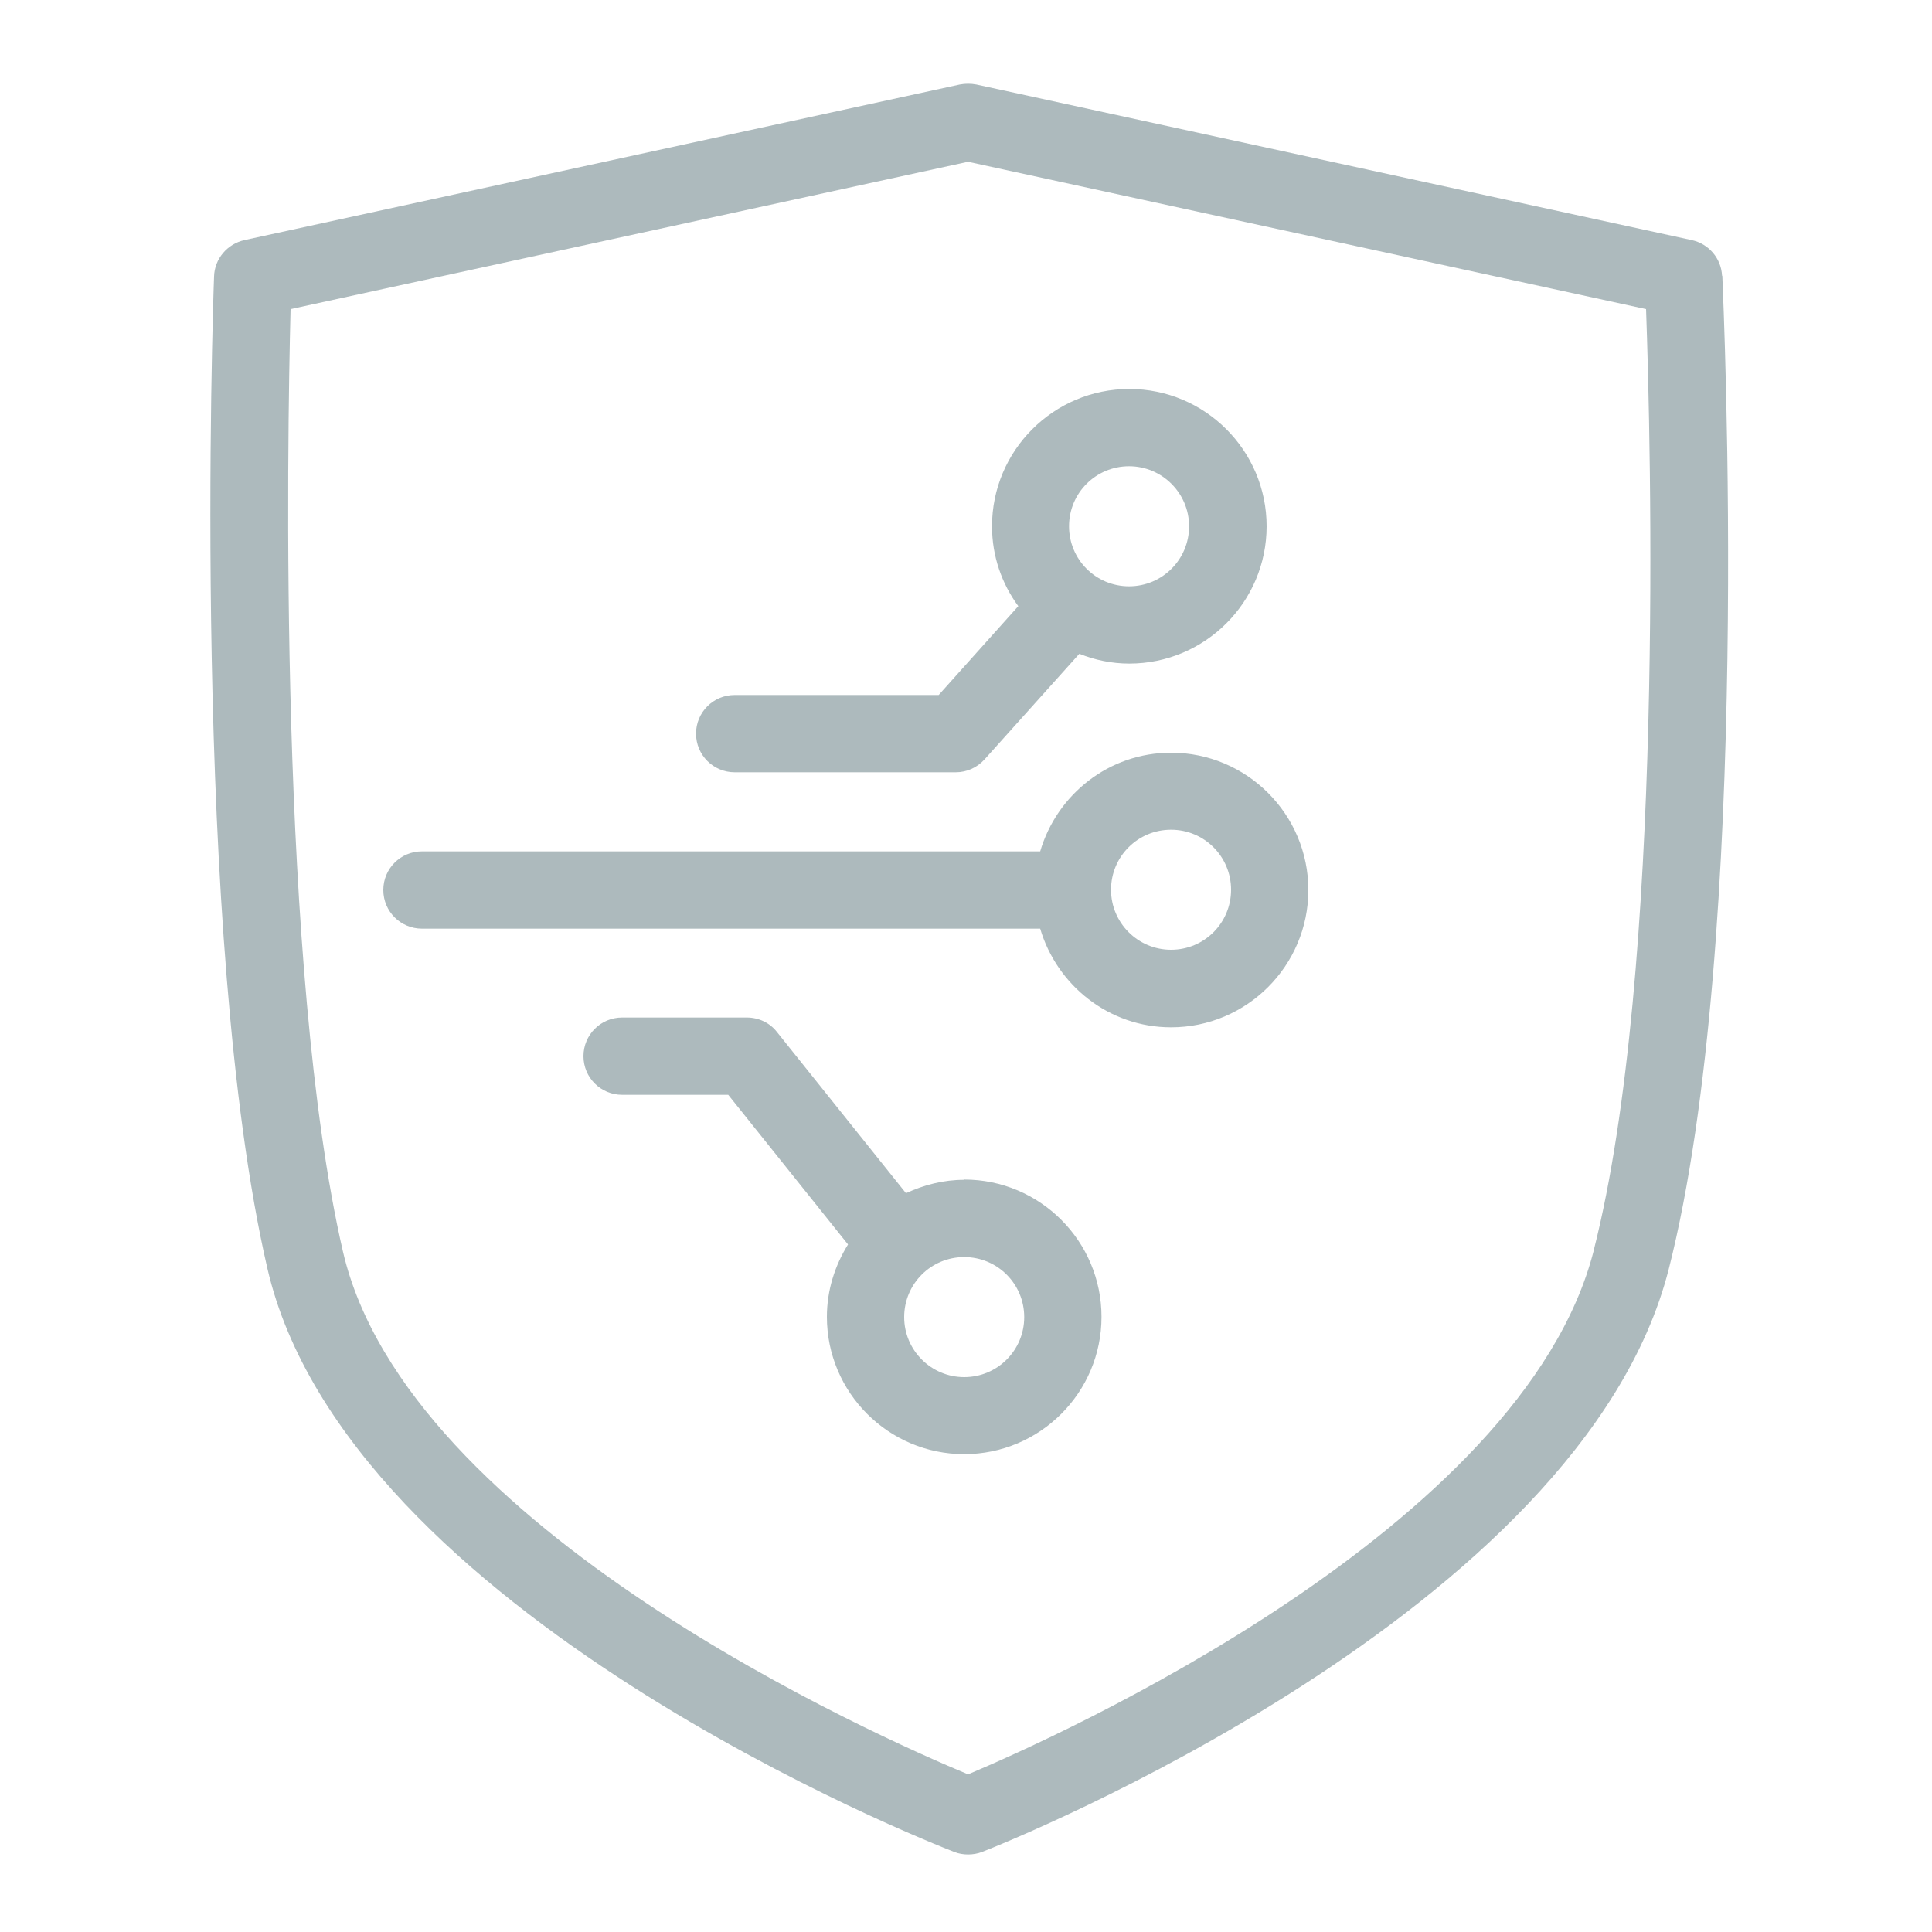 <?xml version="1.0" encoding="UTF-8"?>
<svg id="Layer_1" data-name="Layer 1" xmlns="http://www.w3.org/2000/svg" viewBox="0 0 75 75">
  <defs>
    <style>
      .cls-1 {
        fill: #adbabd;
        stroke-width: 0px;
      }
    </style>
  </defs>
  <path class="cls-1" d="M28.51,29.98h8.59c.43,0,.83-.18,1.12-.5l3.68-4.1c.6.24,1.25.38,1.94.38,2.94,0,5.33-2.39,5.33-5.33s-2.39-5.33-5.33-5.33-5.33,2.39-5.33,5.33c0,1.16.38,2.23,1.02,3.1l-3.09,3.45h-7.92c-.83,0-1.5.67-1.5,1.5s.67,1.5,1.5,1.5ZM43.83,18.1c1.28,0,2.33,1.04,2.33,2.33s-1.04,2.33-2.33,2.33-2.33-1.04-2.33-2.33,1.04-2.33,2.33-2.33ZM37.43,45.8c-.81,0-1.57.2-2.26.52l-5.01-6.26c-.28-.36-.71-.56-1.17-.56h-4.84c-.83,0-1.5.67-1.5,1.5s.67,1.5,1.5,1.5h4.12l4.65,5.81c-.51.82-.82,1.78-.82,2.81,0,2.94,2.39,5.33,5.33,5.33s5.33-2.39,5.33-5.33-2.39-5.33-5.33-5.33ZM37.43,53.46c-1.28,0-2.33-1.04-2.33-2.33s1.04-2.33,2.33-2.33,2.33,1.04,2.33,2.33-1.04,2.33-2.33,2.33ZM45.46,29.22c-2.41,0-4.43,1.62-5.08,3.83h-24c-.83,0-1.5.67-1.5,1.5s.67,1.5,1.5,1.5h24c.65,2.2,2.67,3.83,5.08,3.83,2.94,0,5.33-2.39,5.33-5.33s-2.39-5.33-5.33-5.33ZM45.46,36.87c-1.28,0-2.33-1.04-2.33-2.33s1.04-2.33,2.33-2.33,2.33,1.04,2.33,2.33-1.04,2.33-2.33,2.33ZM66.85,10.71c-.03-.68-.52-1.25-1.18-1.39l-27.77-6.04c-.21-.04-.43-.04-.64,0l-27.77,6.04c-.67.15-1.16.73-1.18,1.41-.04,1.04-.89,25.71,2.07,38.51,3.09,13.38,25.7,22.28,26.66,22.65.17.07.36.1.54.1s.37-.03.55-.1c.95-.37,23.25-9.27,26.65-22.62,3.26-12.83,2.12-37.52,2.08-38.57ZM61.87,48.54c-2.75,10.8-20.89,18.91-24.29,20.34-3.42-1.42-21.79-9.53-24.27-20.31-2.51-10.88-2.16-31.47-2.03-36.57l26.3-5.72,26.32,5.72c.18,5.07.73,25.67-2.03,36.53Z"/>
</svg>